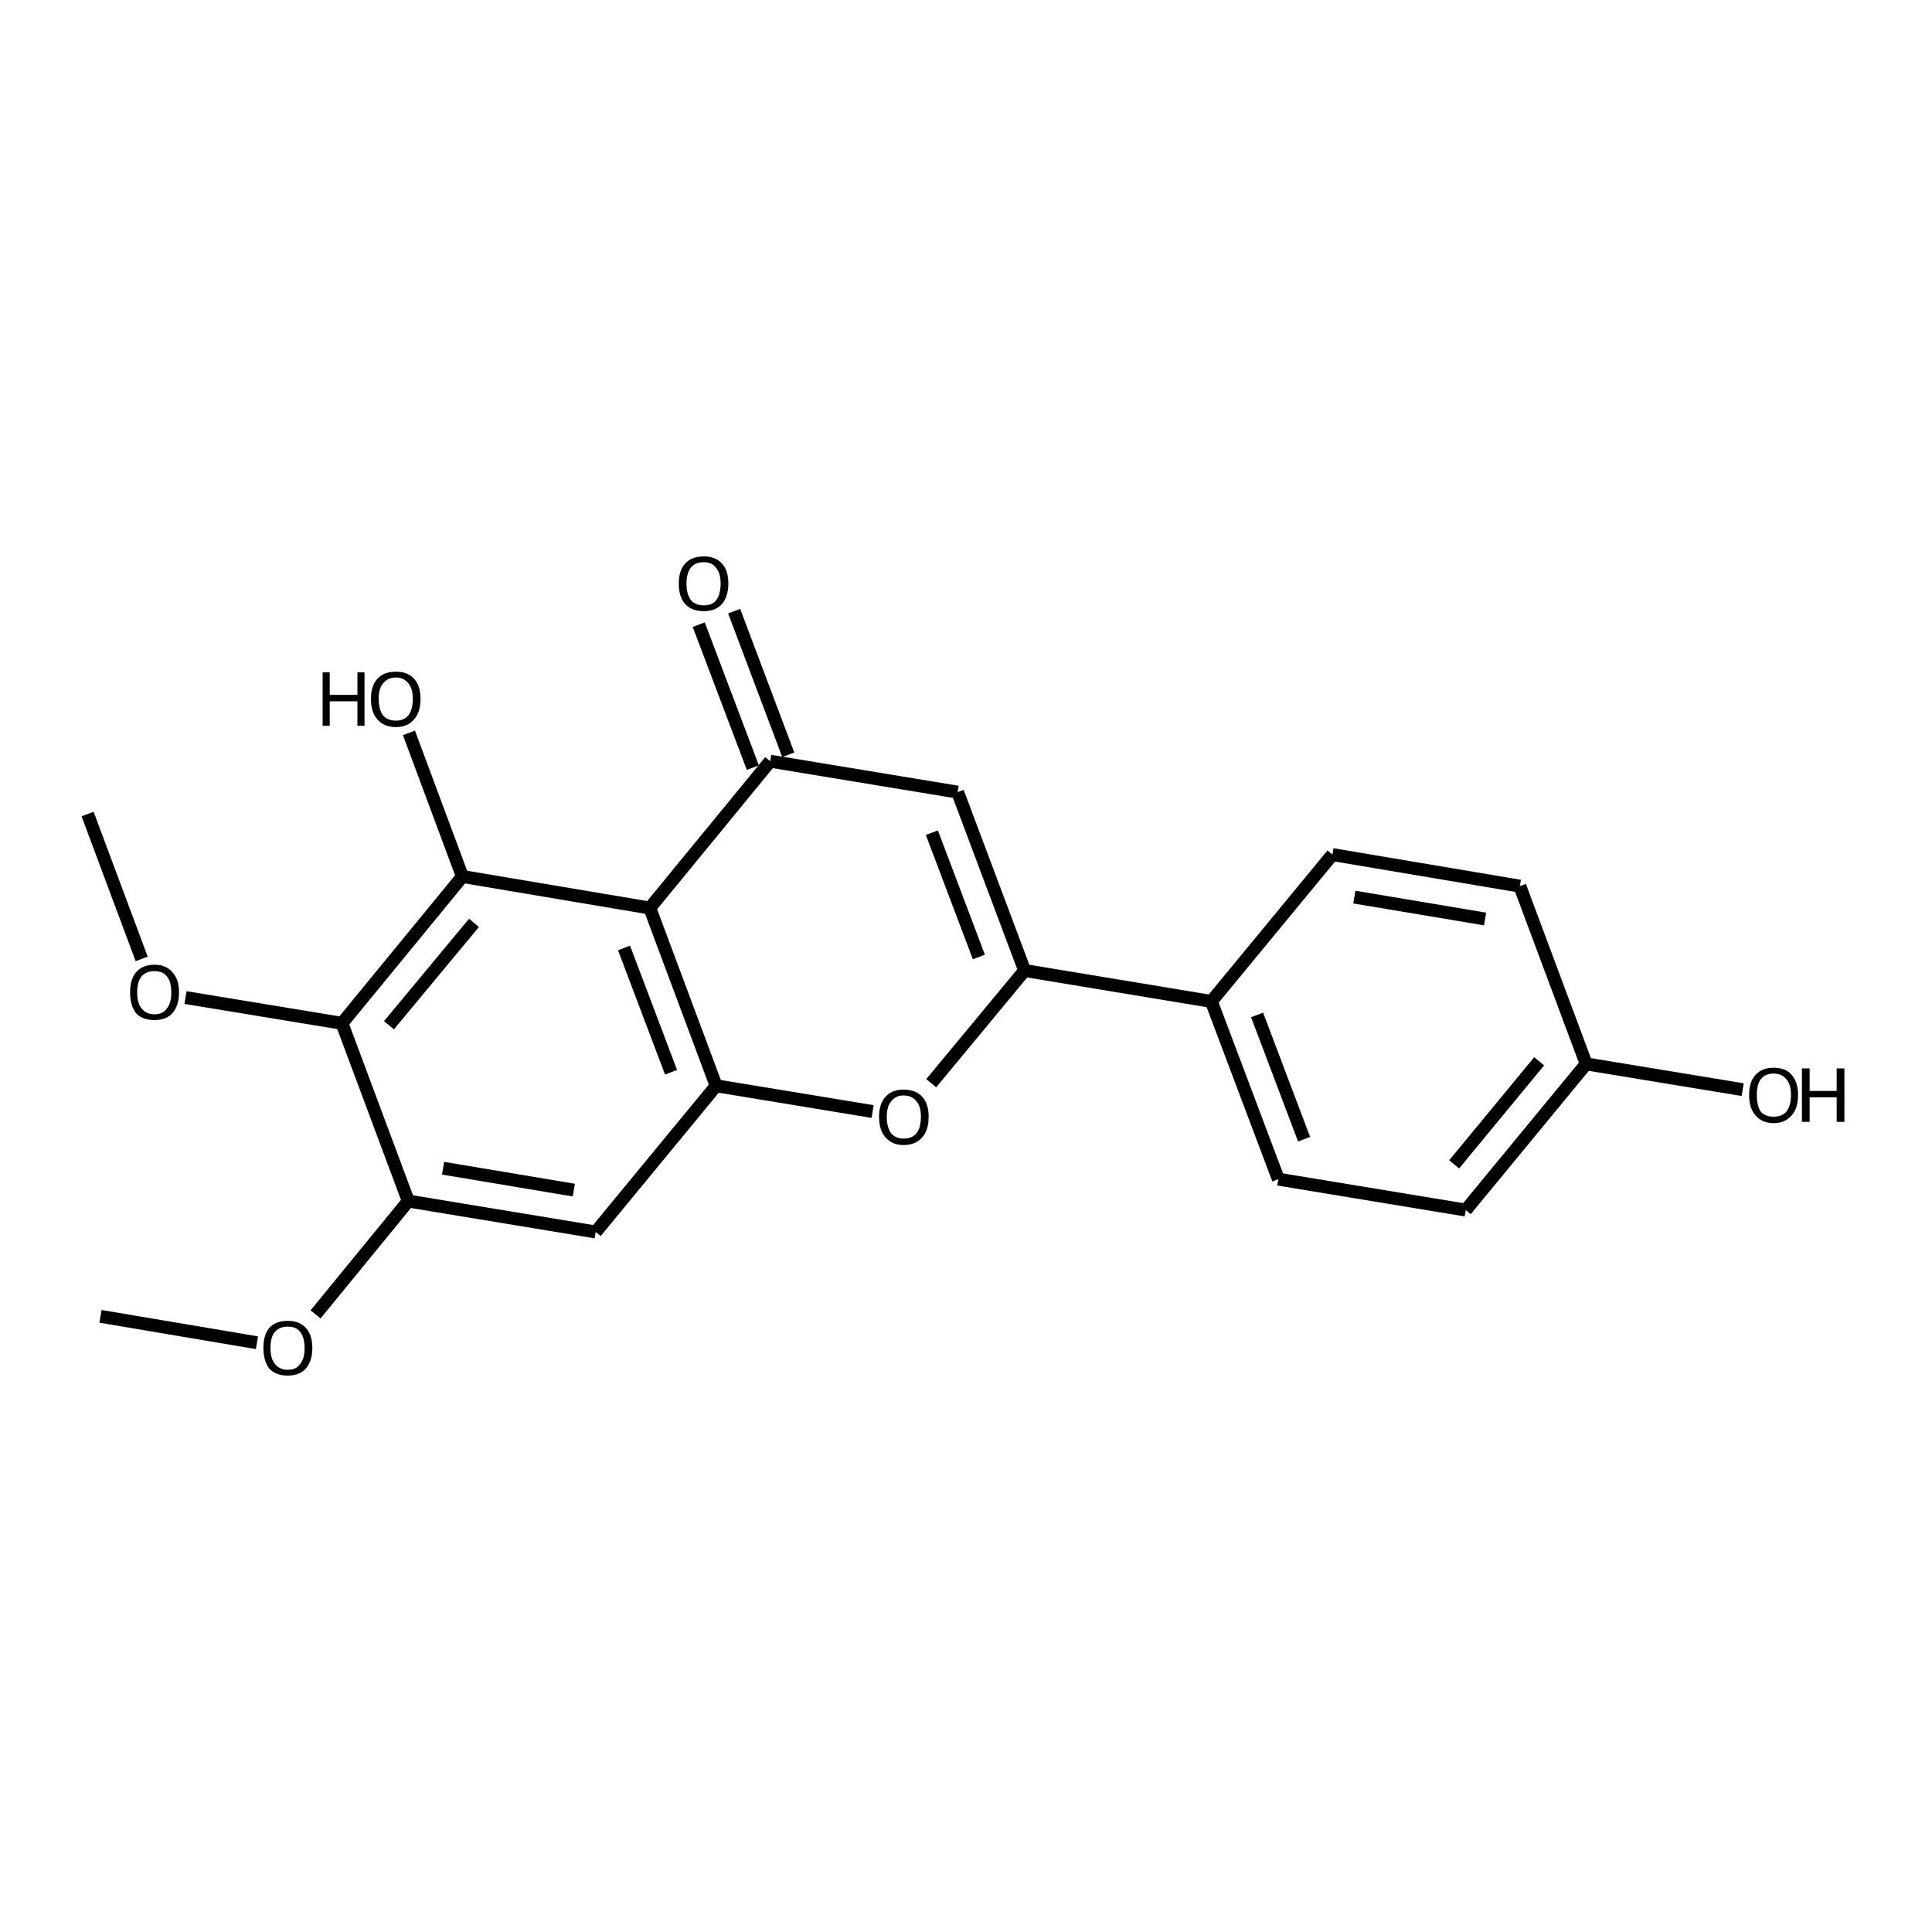 <?xml version='1.0' encoding='iso-8859-1'?>
<svg version='1.1' baseProfile='full'
              xmlns='http://www.w3.org/2000/svg'
                      xmlns:rdkit='http://www.rdkit.org/xml'
                      xmlns:xlink='http://www.w3.org/1999/xlink'
                  xml:space='preserve'
width='300px' height='300px' viewBox='0 0 300 300'>
<!-- END OF HEADER -->
<path class='bond-0 atom-0 atom-1' d='M 15.6,204.4 L 39.9,208.5' style='fill:none;fill-rule:evenodd;stroke:#000000;stroke-width:2.0px;stroke-linecap:butt;stroke-linejoin:miter;stroke-opacity:1' />
<path class='bond-1 atom-1 atom-2' d='M 49.0,204.1 L 63.4,186.5' style='fill:none;fill-rule:evenodd;stroke:#000000;stroke-width:2.0px;stroke-linecap:butt;stroke-linejoin:miter;stroke-opacity:1' />
<path class='bond-2 atom-2 atom-3' d='M 63.4,186.5 L 92.5,191.3' style='fill:none;fill-rule:evenodd;stroke:#000000;stroke-width:2.0px;stroke-linecap:butt;stroke-linejoin:miter;stroke-opacity:1' />
<path class='bond-2 atom-2 atom-3' d='M 68.8,181.4 L 89.1,184.8' style='fill:none;fill-rule:evenodd;stroke:#000000;stroke-width:2.0px;stroke-linecap:butt;stroke-linejoin:miter;stroke-opacity:1' />
<path class='bond-3 atom-3 atom-4' d='M 92.5,191.3 L 111.2,168.6' style='fill:none;fill-rule:evenodd;stroke:#000000;stroke-width:2.0px;stroke-linecap:butt;stroke-linejoin:miter;stroke-opacity:1' />
<path class='bond-4 atom-4 atom-5' d='M 111.2,168.6 L 135.5,172.6' style='fill:none;fill-rule:evenodd;stroke:#000000;stroke-width:2.0px;stroke-linecap:butt;stroke-linejoin:miter;stroke-opacity:1' />
<path class='bond-5 atom-5 atom-6' d='M 144.6,168.2 L 159.1,150.7' style='fill:none;fill-rule:evenodd;stroke:#000000;stroke-width:2.0px;stroke-linecap:butt;stroke-linejoin:miter;stroke-opacity:1' />
<path class='bond-6 atom-6 atom-7' d='M 159.1,150.7 L 148.7,123.0' style='fill:none;fill-rule:evenodd;stroke:#000000;stroke-width:2.0px;stroke-linecap:butt;stroke-linejoin:miter;stroke-opacity:1' />
<path class='bond-6 atom-6 atom-7' d='M 152.0,148.6 L 144.7,129.3' style='fill:none;fill-rule:evenodd;stroke:#000000;stroke-width:2.0px;stroke-linecap:butt;stroke-linejoin:miter;stroke-opacity:1' />
<path class='bond-7 atom-7 atom-8' d='M 148.7,123.0 L 119.6,118.2' style='fill:none;fill-rule:evenodd;stroke:#000000;stroke-width:2.0px;stroke-linecap:butt;stroke-linejoin:miter;stroke-opacity:1' />
<path class='bond-8 atom-8 atom-9' d='M 116.9,119.2 L 108.5,97.0' style='fill:none;fill-rule:evenodd;stroke:#000000;stroke-width:2.0px;stroke-linecap:butt;stroke-linejoin:miter;stroke-opacity:1' />
<path class='bond-8 atom-8 atom-9' d='M 122.4,117.2 L 114.0,94.9' style='fill:none;fill-rule:evenodd;stroke:#000000;stroke-width:2.0px;stroke-linecap:butt;stroke-linejoin:miter;stroke-opacity:1' />
<path class='bond-9 atom-8 atom-10' d='M 119.6,118.2 L 100.9,141.0' style='fill:none;fill-rule:evenodd;stroke:#000000;stroke-width:2.0px;stroke-linecap:butt;stroke-linejoin:miter;stroke-opacity:1' />
<path class='bond-10 atom-10 atom-11' d='M 100.9,141.0 L 71.8,136.1' style='fill:none;fill-rule:evenodd;stroke:#000000;stroke-width:2.0px;stroke-linecap:butt;stroke-linejoin:miter;stroke-opacity:1' />
<path class='bond-11 atom-11 atom-12' d='M 71.8,136.1 L 53.1,158.9' style='fill:none;fill-rule:evenodd;stroke:#000000;stroke-width:2.0px;stroke-linecap:butt;stroke-linejoin:miter;stroke-opacity:1' />
<path class='bond-11 atom-11 atom-12' d='M 73.6,143.3 L 60.4,159.2' style='fill:none;fill-rule:evenodd;stroke:#000000;stroke-width:2.0px;stroke-linecap:butt;stroke-linejoin:miter;stroke-opacity:1' />
<path class='bond-12 atom-12 atom-13' d='M 53.1,158.9 L 28.8,154.9' style='fill:none;fill-rule:evenodd;stroke:#000000;stroke-width:2.0px;stroke-linecap:butt;stroke-linejoin:miter;stroke-opacity:1' />
<path class='bond-13 atom-13 atom-14' d='M 22.0,148.9 L 13.6,126.4' style='fill:none;fill-rule:evenodd;stroke:#000000;stroke-width:2.0px;stroke-linecap:butt;stroke-linejoin:miter;stroke-opacity:1' />
<path class='bond-14 atom-11 atom-15' d='M 71.8,136.1 L 63.5,113.8' style='fill:none;fill-rule:evenodd;stroke:#000000;stroke-width:2.0px;stroke-linecap:butt;stroke-linejoin:miter;stroke-opacity:1' />
<path class='bond-15 atom-6 atom-16' d='M 159.1,150.7 L 188.1,155.5' style='fill:none;fill-rule:evenodd;stroke:#000000;stroke-width:2.0px;stroke-linecap:butt;stroke-linejoin:miter;stroke-opacity:1' />
<path class='bond-16 atom-16 atom-17' d='M 188.1,155.5 L 198.5,183.1' style='fill:none;fill-rule:evenodd;stroke:#000000;stroke-width:2.0px;stroke-linecap:butt;stroke-linejoin:miter;stroke-opacity:1' />
<path class='bond-16 atom-16 atom-17' d='M 195.2,157.6 L 202.5,176.9' style='fill:none;fill-rule:evenodd;stroke:#000000;stroke-width:2.0px;stroke-linecap:butt;stroke-linejoin:miter;stroke-opacity:1' />
<path class='bond-17 atom-17 atom-18' d='M 198.5,183.1 L 227.6,187.9' style='fill:none;fill-rule:evenodd;stroke:#000000;stroke-width:2.0px;stroke-linecap:butt;stroke-linejoin:miter;stroke-opacity:1' />
<path class='bond-18 atom-18 atom-19' d='M 227.6,187.9 L 246.3,165.2' style='fill:none;fill-rule:evenodd;stroke:#000000;stroke-width:2.0px;stroke-linecap:butt;stroke-linejoin:miter;stroke-opacity:1' />
<path class='bond-18 atom-18 atom-19' d='M 225.8,180.8 L 239.0,164.8' style='fill:none;fill-rule:evenodd;stroke:#000000;stroke-width:2.0px;stroke-linecap:butt;stroke-linejoin:miter;stroke-opacity:1' />
<path class='bond-19 atom-19 atom-20' d='M 246.3,165.2 L 236.0,137.6' style='fill:none;fill-rule:evenodd;stroke:#000000;stroke-width:2.0px;stroke-linecap:butt;stroke-linejoin:miter;stroke-opacity:1' />
<path class='bond-20 atom-20 atom-21' d='M 236.0,137.6 L 206.9,132.7' style='fill:none;fill-rule:evenodd;stroke:#000000;stroke-width:2.0px;stroke-linecap:butt;stroke-linejoin:miter;stroke-opacity:1' />
<path class='bond-20 atom-20 atom-21' d='M 230.6,142.7 L 210.3,139.3' style='fill:none;fill-rule:evenodd;stroke:#000000;stroke-width:2.0px;stroke-linecap:butt;stroke-linejoin:miter;stroke-opacity:1' />
<path class='bond-21 atom-19 atom-22' d='M 246.3,165.2 L 270.6,169.2' style='fill:none;fill-rule:evenodd;stroke:#000000;stroke-width:2.0px;stroke-linecap:butt;stroke-linejoin:miter;stroke-opacity:1' />
<path class='bond-22 atom-12 atom-2' d='M 53.1,158.9 L 63.4,186.5' style='fill:none;fill-rule:evenodd;stroke:#000000;stroke-width:2.0px;stroke-linecap:butt;stroke-linejoin:miter;stroke-opacity:1' />
<path class='bond-23 atom-21 atom-16' d='M 206.9,132.7 L 188.1,155.5' style='fill:none;fill-rule:evenodd;stroke:#000000;stroke-width:2.0px;stroke-linecap:butt;stroke-linejoin:miter;stroke-opacity:1' />
<path class='bond-24 atom-10 atom-4' d='M 100.9,141.0 L 111.2,168.6' style='fill:none;fill-rule:evenodd;stroke:#000000;stroke-width:2.0px;stroke-linecap:butt;stroke-linejoin:miter;stroke-opacity:1' />
<path class='bond-24 atom-10 atom-4' d='M 96.9,147.2 L 104.2,166.5' style='fill:none;fill-rule:evenodd;stroke:#000000;stroke-width:2.0px;stroke-linecap:butt;stroke-linejoin:miter;stroke-opacity:1' />
<path class='atom-1' d='M 40.9 209.3
Q 40.9 207.3, 41.8 206.2
Q 42.8 205.1, 44.7 205.1
Q 46.5 205.1, 47.5 206.2
Q 48.5 207.3, 48.5 209.3
Q 48.5 211.3, 47.5 212.5
Q 46.5 213.6, 44.7 213.6
Q 42.8 213.6, 41.8 212.5
Q 40.9 211.3, 40.9 209.3
M 44.7 212.7
Q 46.0 212.7, 46.6 211.8
Q 47.3 211.0, 47.3 209.3
Q 47.3 207.7, 46.6 206.8
Q 46.0 206.0, 44.7 206.0
Q 43.4 206.0, 42.7 206.8
Q 42.0 207.6, 42.0 209.3
Q 42.0 211.0, 42.7 211.8
Q 43.4 212.7, 44.7 212.7
' fill='#000000'/>
<path class='atom-5' d='M 136.5 173.4
Q 136.5 171.4, 137.5 170.3
Q 138.5 169.2, 140.3 169.2
Q 142.2 169.2, 143.2 170.3
Q 144.2 171.4, 144.2 173.4
Q 144.2 175.5, 143.2 176.6
Q 142.2 177.8, 140.3 177.8
Q 138.5 177.8, 137.5 176.6
Q 136.5 175.5, 136.5 173.4
M 140.3 176.8
Q 141.6 176.8, 142.3 176.0
Q 143.0 175.1, 143.0 173.4
Q 143.0 171.8, 142.3 171.0
Q 141.6 170.1, 140.3 170.1
Q 139.1 170.1, 138.4 171.0
Q 137.7 171.8, 137.7 173.4
Q 137.7 175.1, 138.4 176.0
Q 139.1 176.8, 140.3 176.8
' fill='#000000'/>
<path class='atom-9' d='M 105.4 90.6
Q 105.4 88.6, 106.4 87.5
Q 107.4 86.4, 109.3 86.4
Q 111.1 86.4, 112.1 87.5
Q 113.1 88.6, 113.1 90.6
Q 113.1 92.6, 112.1 93.8
Q 111.1 94.9, 109.3 94.9
Q 107.4 94.9, 106.4 93.8
Q 105.4 92.7, 105.4 90.6
M 109.3 94.0
Q 110.6 94.0, 111.2 93.2
Q 111.9 92.3, 111.9 90.6
Q 111.9 89.0, 111.2 88.2
Q 110.6 87.3, 109.3 87.3
Q 108.0 87.3, 107.3 88.1
Q 106.6 89.0, 106.6 90.6
Q 106.6 92.3, 107.3 93.2
Q 108.0 94.0, 109.3 94.0
' fill='#000000'/>
<path class='atom-13' d='M 20.2 154.1
Q 20.2 152.1, 21.1 151.0
Q 22.1 149.8, 24.0 149.8
Q 25.8 149.8, 26.8 151.0
Q 27.8 152.1, 27.8 154.1
Q 27.8 156.1, 26.8 157.3
Q 25.8 158.4, 24.0 158.4
Q 22.1 158.4, 21.1 157.3
Q 20.2 156.1, 20.2 154.1
M 24.0 157.5
Q 25.3 157.5, 25.9 156.6
Q 26.6 155.8, 26.6 154.1
Q 26.6 152.4, 25.9 151.6
Q 25.3 150.8, 24.0 150.8
Q 22.7 150.8, 22.0 151.6
Q 21.3 152.4, 21.3 154.1
Q 21.3 155.8, 22.0 156.6
Q 22.7 157.5, 24.0 157.5
' fill='#000000'/>
<path class='atom-15' d='M 50.1 104.4
L 51.2 104.4
L 51.2 107.9
L 55.5 107.9
L 55.5 104.4
L 56.6 104.4
L 56.6 112.7
L 55.5 112.7
L 55.5 108.9
L 51.2 108.9
L 51.2 112.7
L 50.1 112.7
L 50.1 104.4
' fill='#000000'/>
<path class='atom-15' d='M 57.6 108.5
Q 57.6 106.5, 58.6 105.4
Q 59.6 104.3, 61.5 104.3
Q 63.3 104.3, 64.3 105.4
Q 65.3 106.5, 65.3 108.5
Q 65.3 110.6, 64.3 111.7
Q 63.3 112.9, 61.5 112.9
Q 59.6 112.9, 58.6 111.7
Q 57.6 110.6, 57.6 108.5
M 61.5 111.9
Q 62.7 111.9, 63.4 111.1
Q 64.1 110.2, 64.1 108.5
Q 64.1 106.9, 63.4 106.1
Q 62.7 105.2, 61.5 105.2
Q 60.2 105.2, 59.5 106.1
Q 58.8 106.9, 58.8 108.5
Q 58.8 110.2, 59.5 111.1
Q 60.2 111.9, 61.5 111.9
' fill='#000000'/>
<path class='atom-22' d='M 271.6 170.0
Q 271.6 168.0, 272.6 166.9
Q 273.6 165.8, 275.4 165.8
Q 277.3 165.8, 278.2 166.9
Q 279.2 168.0, 279.2 170.0
Q 279.2 172.1, 278.2 173.2
Q 277.2 174.4, 275.4 174.4
Q 273.6 174.4, 272.6 173.2
Q 271.6 172.1, 271.6 170.0
M 275.4 173.4
Q 276.7 173.4, 277.4 172.6
Q 278.1 171.7, 278.1 170.0
Q 278.1 168.4, 277.4 167.6
Q 276.7 166.7, 275.4 166.7
Q 274.1 166.7, 273.4 167.6
Q 272.8 168.4, 272.8 170.0
Q 272.8 171.7, 273.4 172.6
Q 274.1 173.4, 275.4 173.4
' fill='#000000'/>
<path class='atom-22' d='M 279.8 165.9
L 281.0 165.9
L 281.0 169.4
L 285.2 169.4
L 285.2 165.9
L 286.4 165.9
L 286.4 174.2
L 285.2 174.2
L 285.2 170.4
L 281.0 170.4
L 281.0 174.2
L 279.8 174.2
L 279.8 165.9
' fill='#000000'/>
</svg>
